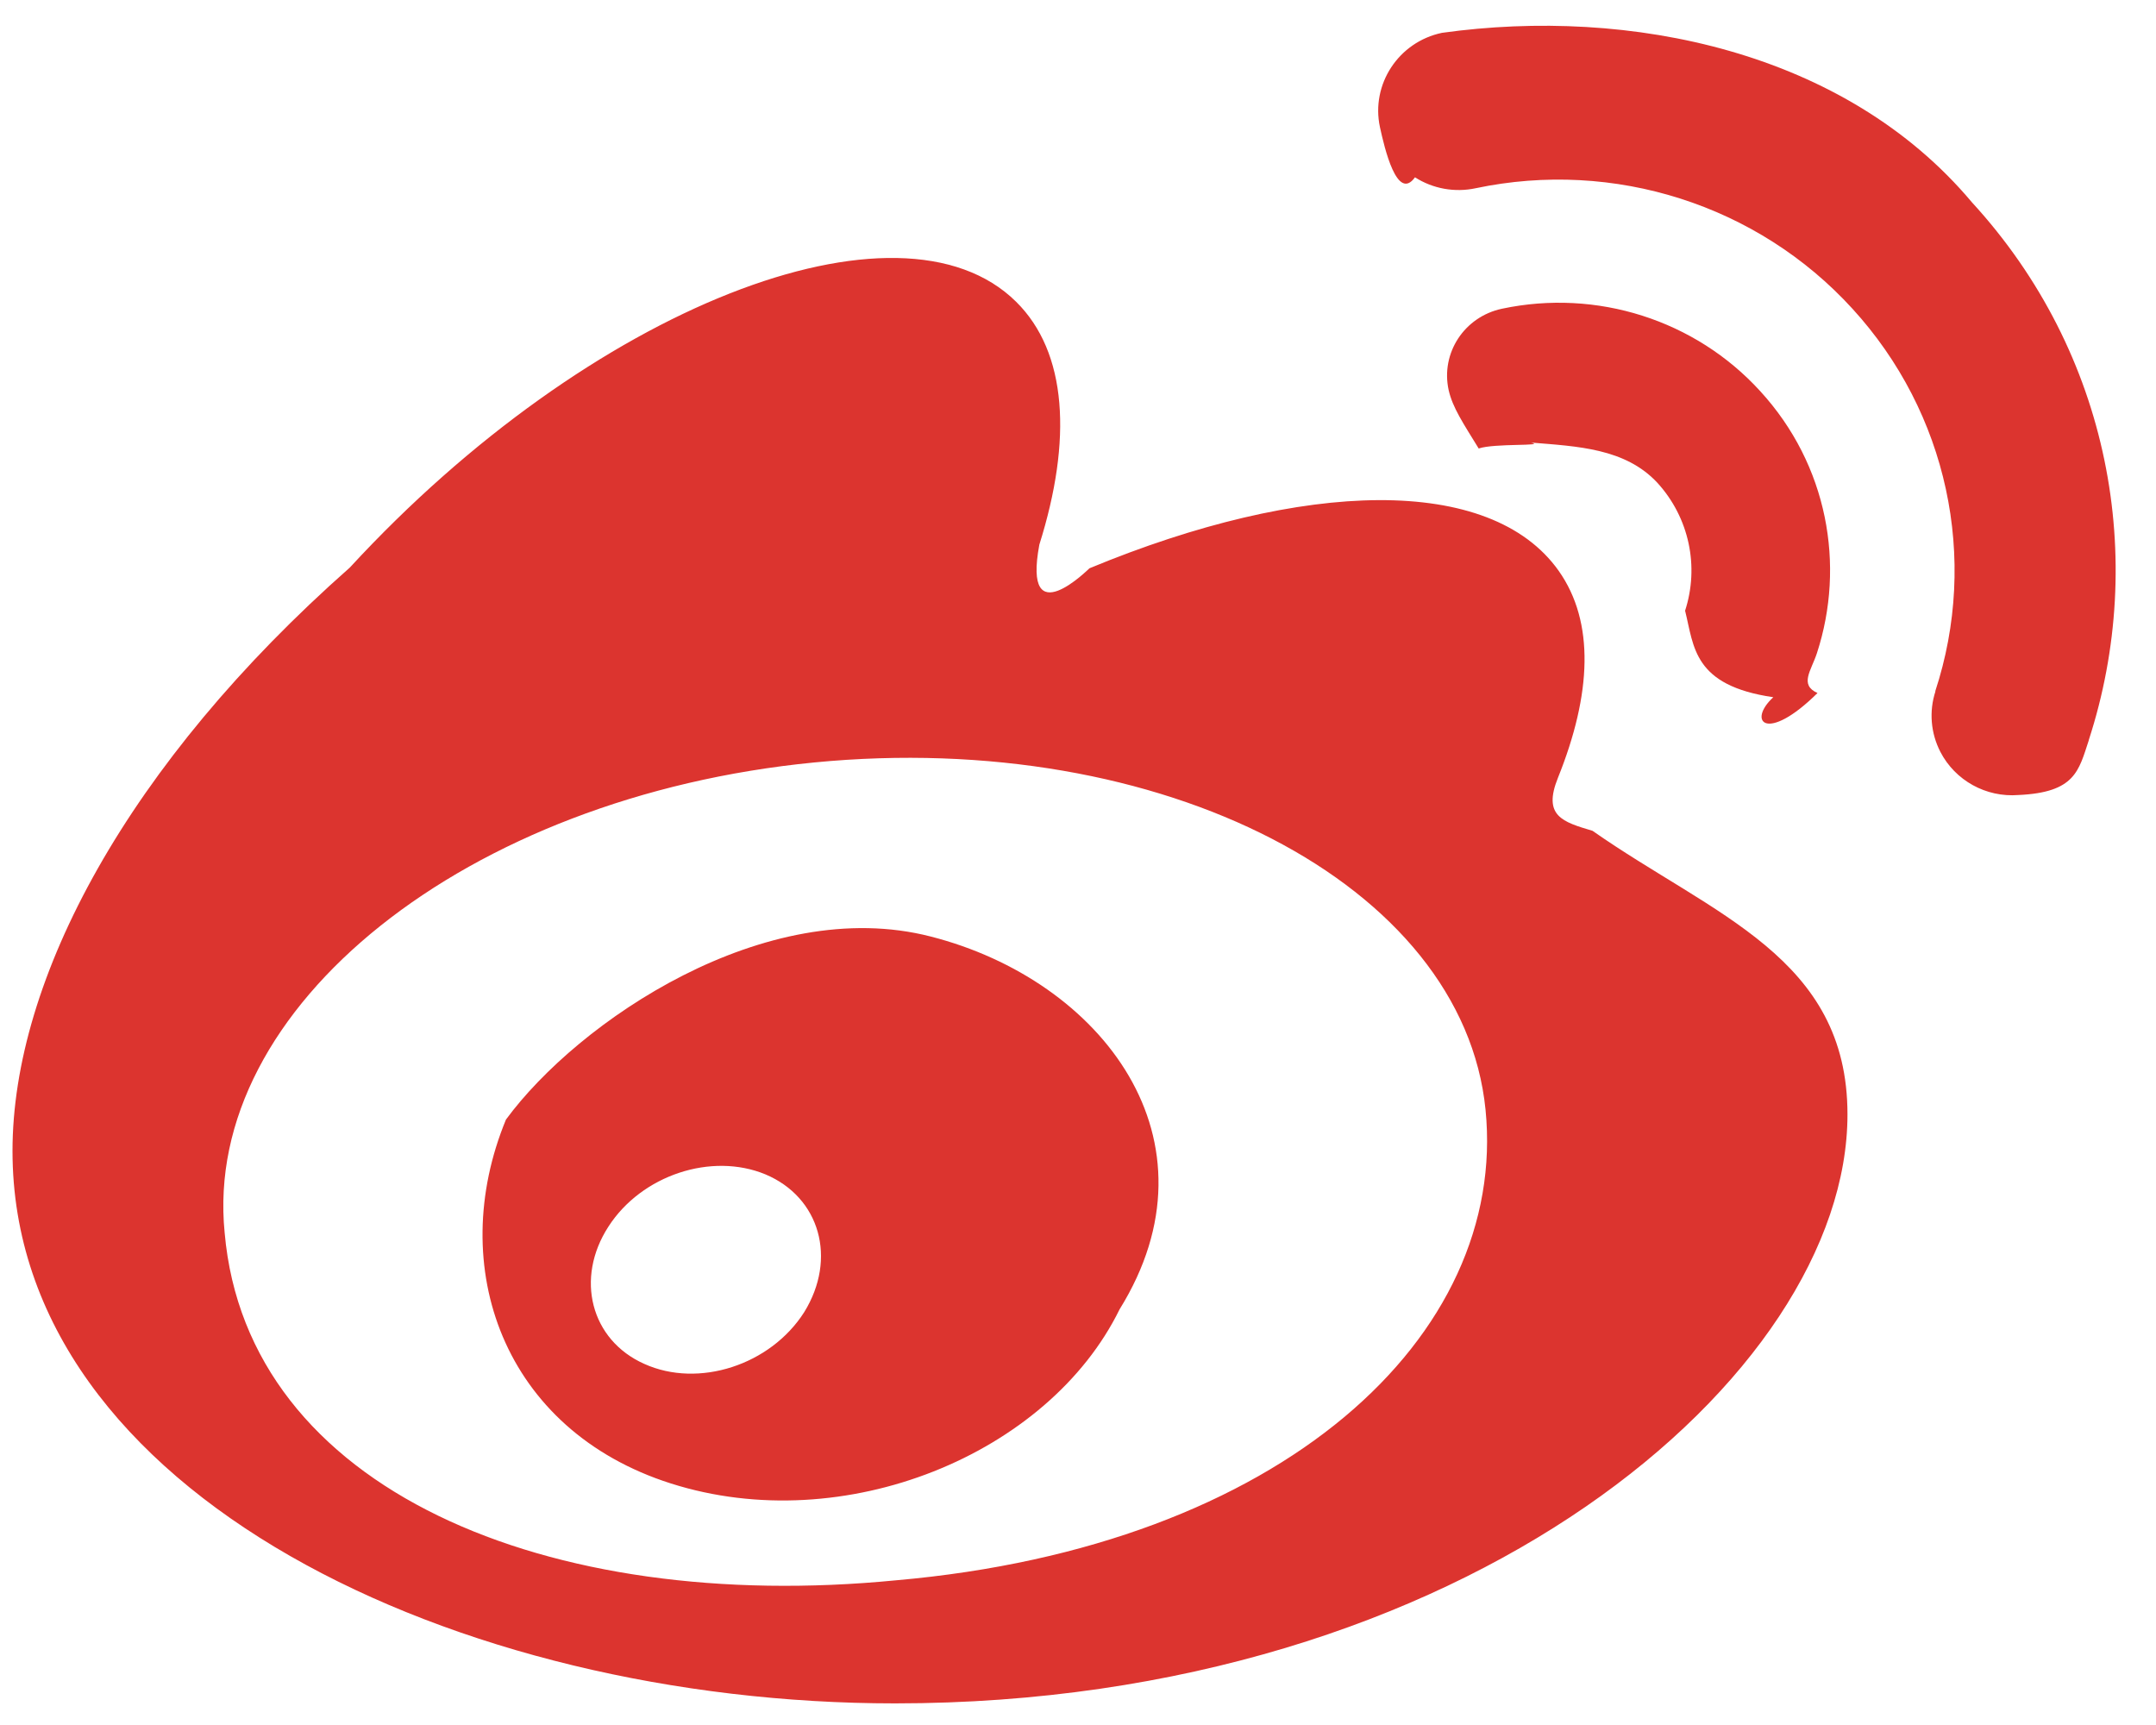 <svg 
 xmlns="http://www.w3.org/2000/svg"
 xmlns:xlink="http://www.w3.org/1999/xlink"
 width="40px" height="32px">
<path fill-rule="evenodd"  fill="rgb(220, 52, 47)"
 d="M38.753,13.728 L38.753,13.733 C38.565,14.301 38.50,14.700 37.449,14.748 C36.846,14.796 36.275,14.479 36.0,13.949 C35.821,13.602 35.786,13.198 35.908,12.825 L35.904,12.825 C36.715,10.359 36.131,7.654 34.368,5.727 C32.614,3.803 29.948,2.950 27.377,3.492 C26.989,3.575 26.583,3.501 26.252,3.289 C25.920,3.75 25.685,2.741 25.602,2.359 C25.431,1.565 25.946,0.778 26.753,0.609 C30.240,0.123 34.23,0.948 36.584,3.752 C39.155,6.553 39.844,10.372 38.753,13.728 L38.753,13.728 ZM28.403,8.210 C28.71,8.280 27.722,8.220 27.434,8.32 C27.146,7.850 26.950,7.563 26.876,7.234 C26.727,6.548 27.168,5.875 27.866,5.727 C29.625,5.354 31.453,5.935 32.657,7.256 C33.910,8.623 34.241,10.485 33.709,12.117 C33.604,12.439 33.377,12.703 33.72,12.856 C32.766,13.8 32.413,13.38 32.90,12.934 C31.414,12.717 31.43,12.0 31.265,11.336 L31.261,11.336 C31.531,10.511 31.340,9.604 30.750,8.957 C30.153,8.314 29.262,8.28 28.403,8.210 L28.403,8.210 ZM29.546,15.412 C31.785,16.98 34.276,17.756 34.276,20.673 C34.276,25.510 27.216,31.599 16.604,31.599 C8.510,31.599 0.232,27.724 0.232,21.351 C0.232,18.16 2.371,14.166 6.49,10.529 C10.962,5.675 16.696,3.466 18.851,5.597 C19.803,6.535 19.894,8.162 19.283,10.103 C18.965,11.80 20.213,10.537 20.213,10.542 C24.184,8.896 27.652,8.801 28.918,10.589 C29.590,11.540 29.529,12.876 28.905,14.427 C28.617,15.139 28.992,15.247 29.546,15.412 L29.546,15.412 ZM16.622,29.316 C23.80,28.687 27.980,24.779 27.561,20.586 C27.142,16.402 21.565,13.515 15.107,14.144 C8.650,14.774 3.749,18.685 4.168,22.869 C4.587,27.64 10.164,29.946 16.622,29.316 L16.622,29.316 ZM17.267,17.373 C20.448,18.186 22.72,21.151 20.771,24.29 C19.453,26.978 15.662,28.543 12.446,27.519 C9.339,26.530 8.26,23.500 9.387,20.769 C10.722,18.95 14.196,16.584 17.267,17.373 L17.267,17.373 ZM14.920,24.342 C15.535,23.347 15.212,22.210 14.200,21.785 C13.201,21.372 11.905,21.798 11.289,22.753 C10.666,23.712 10.958,24.858 11.953,25.301 C12.961,25.757 14.296,25.322 14.920,24.342 L14.920,24.342 Z"/>
</svg>